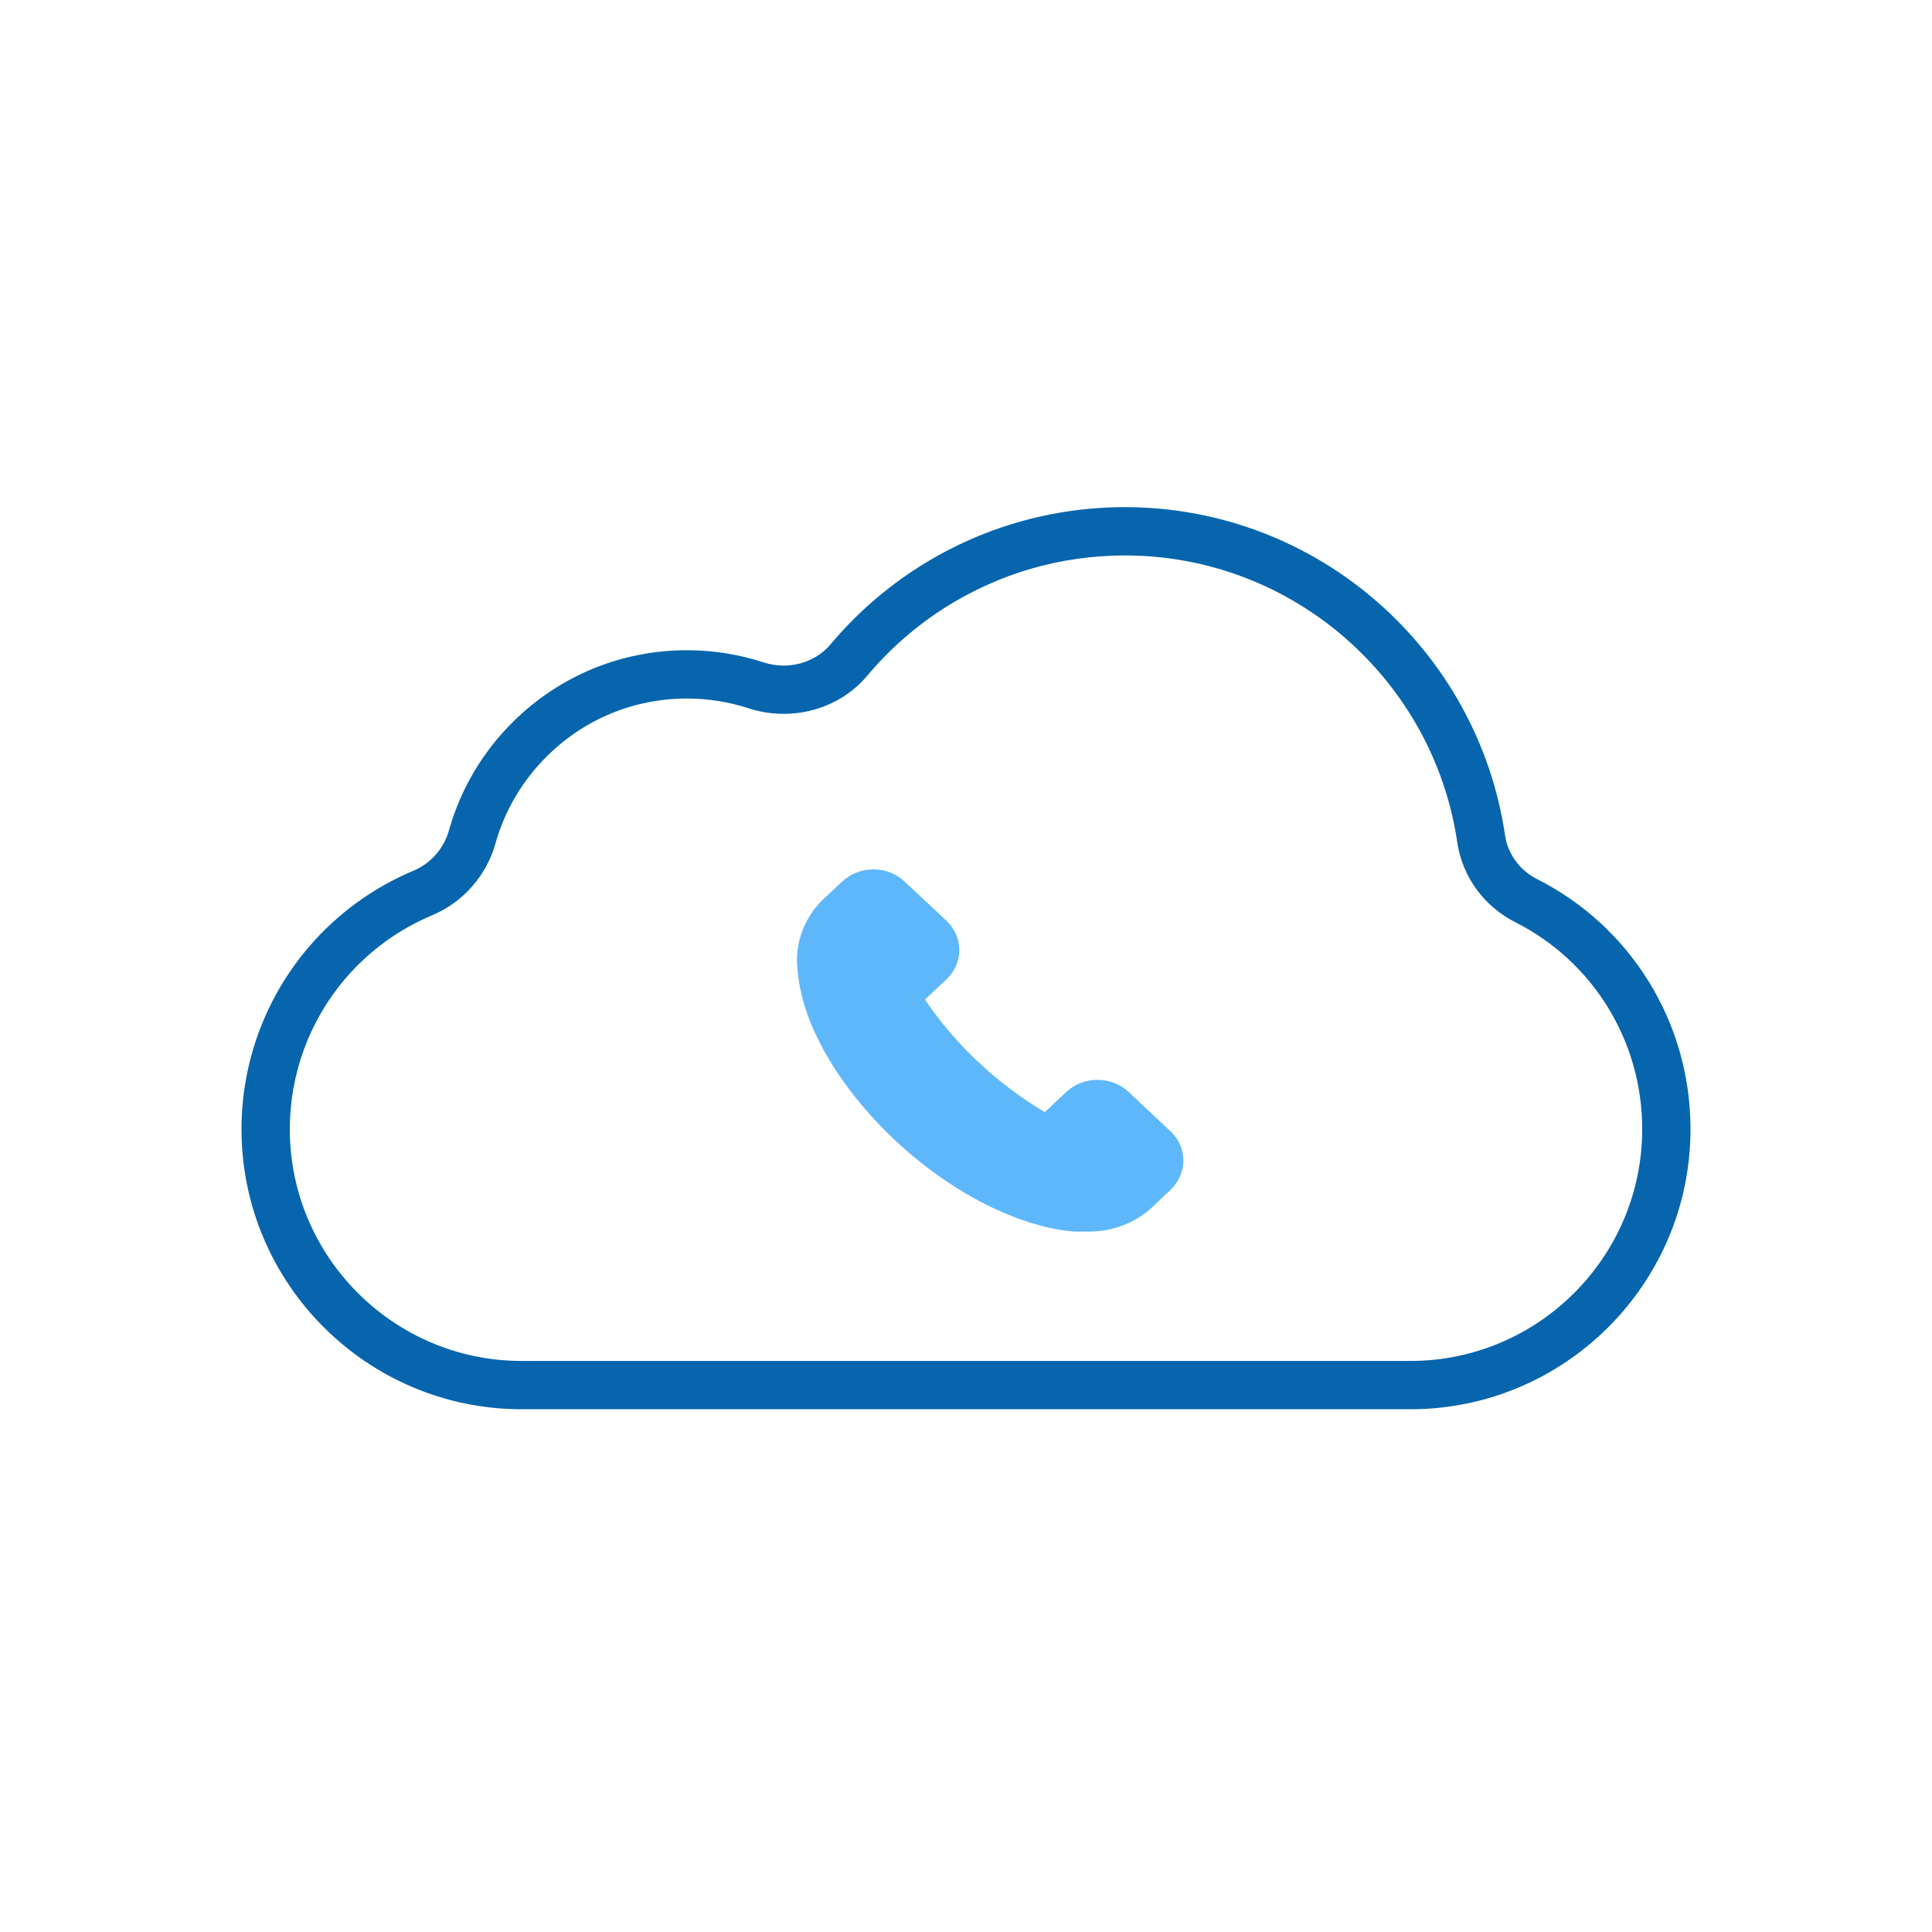 <?xml version="1.0" encoding="UTF-8"?>
<svg xmlns="http://www.w3.org/2000/svg" width="80" height="80" viewBox="0 0 80 80" fill="none">
  <path fill-rule="evenodd" clip-rule="evenodd" d="M39.137 25.155L39.137 25.155C37.92 25.927 36.837 26.877 35.92 27.969C34.685 29.439 32.691 29.881 31.001 29.33C30.181 29.063 29.32 28.924 28.449 28.924C26.265 28.924 24.215 29.766 22.661 31.301C21.625 32.323 20.898 33.566 20.517 34.921C20.146 36.242 19.191 37.355 17.896 37.898C16.52 38.474 15.284 39.37 14.3 40.521L14.3 40.521C12.818 42.254 12 44.469 12 46.755C12 52.046 16.308 56.354 21.6 56.354H58.401C63.692 56.354 68 52.046 68 46.755C68 43.057 65.92 39.788 62.747 38.188C61.489 37.554 60.556 36.339 60.343 34.882C59.358 28.17 53.556 23 46.577 23C43.93 23 41.359 23.746 39.137 25.155ZM62.321 34.592C62.436 35.373 62.942 36.047 63.647 36.402C67.487 38.339 70 42.292 70 46.755C70 53.151 64.796 58.354 58.401 58.354H21.6C15.204 58.354 10 53.151 10 46.755C10 43.993 10.987 41.317 12.78 39.221C13.968 37.831 15.461 36.75 17.123 36.053C17.841 35.752 18.381 35.129 18.592 34.38C19.067 32.69 19.974 31.143 21.255 29.878C23.184 27.973 25.739 26.924 28.449 26.924C29.533 26.924 30.603 27.097 31.62 27.429C32.603 27.749 33.723 27.475 34.388 26.683C35.437 25.435 36.675 24.348 38.066 23.466C40.61 21.853 43.553 21 46.577 21C54.564 21 61.195 26.913 62.321 34.592Z" fill="#0665AD"></path>
  <path d="M46.742 45.22C46.572 45.059 46.37 44.932 46.147 44.845C45.924 44.758 45.686 44.714 45.445 44.714C45.204 44.714 44.965 44.758 44.743 44.845C44.52 44.932 44.318 45.059 44.148 45.22L43.263 46.051C42.267 45.457 41.343 44.761 40.51 43.976C39.674 43.193 38.933 42.326 38.301 41.39L39.186 40.558C39.357 40.398 39.492 40.209 39.584 39.999C39.677 39.79 39.724 39.566 39.724 39.34C39.724 39.114 39.677 38.889 39.584 38.68C39.492 38.471 39.357 38.281 39.186 38.121L37.459 36.505C37.291 36.344 37.091 36.216 36.869 36.129C36.648 36.043 36.411 35.999 36.171 36C35.93 35.999 35.691 36.044 35.467 36.13C35.244 36.217 35.042 36.344 34.871 36.505L34.041 37.279C33.645 37.678 33.35 38.156 33.177 38.677C33.004 39.198 32.957 39.749 33.04 40.289C33.235 42.439 34.737 45.025 37.05 47.204C39.363 49.382 42.146 50.787 44.435 50.994C44.605 51.002 44.777 51.002 44.947 50.994C45.44 51.013 45.932 50.94 46.394 50.778C46.856 50.617 47.279 50.37 47.639 50.053L48.463 49.273C48.634 49.113 48.769 48.923 48.861 48.713C48.953 48.504 49.001 48.279 49 48.052C49.001 47.827 48.955 47.604 48.862 47.396C48.77 47.188 48.634 47 48.463 46.842L46.742 45.22Z" fill="#5EB7FB"></path>
</svg>
